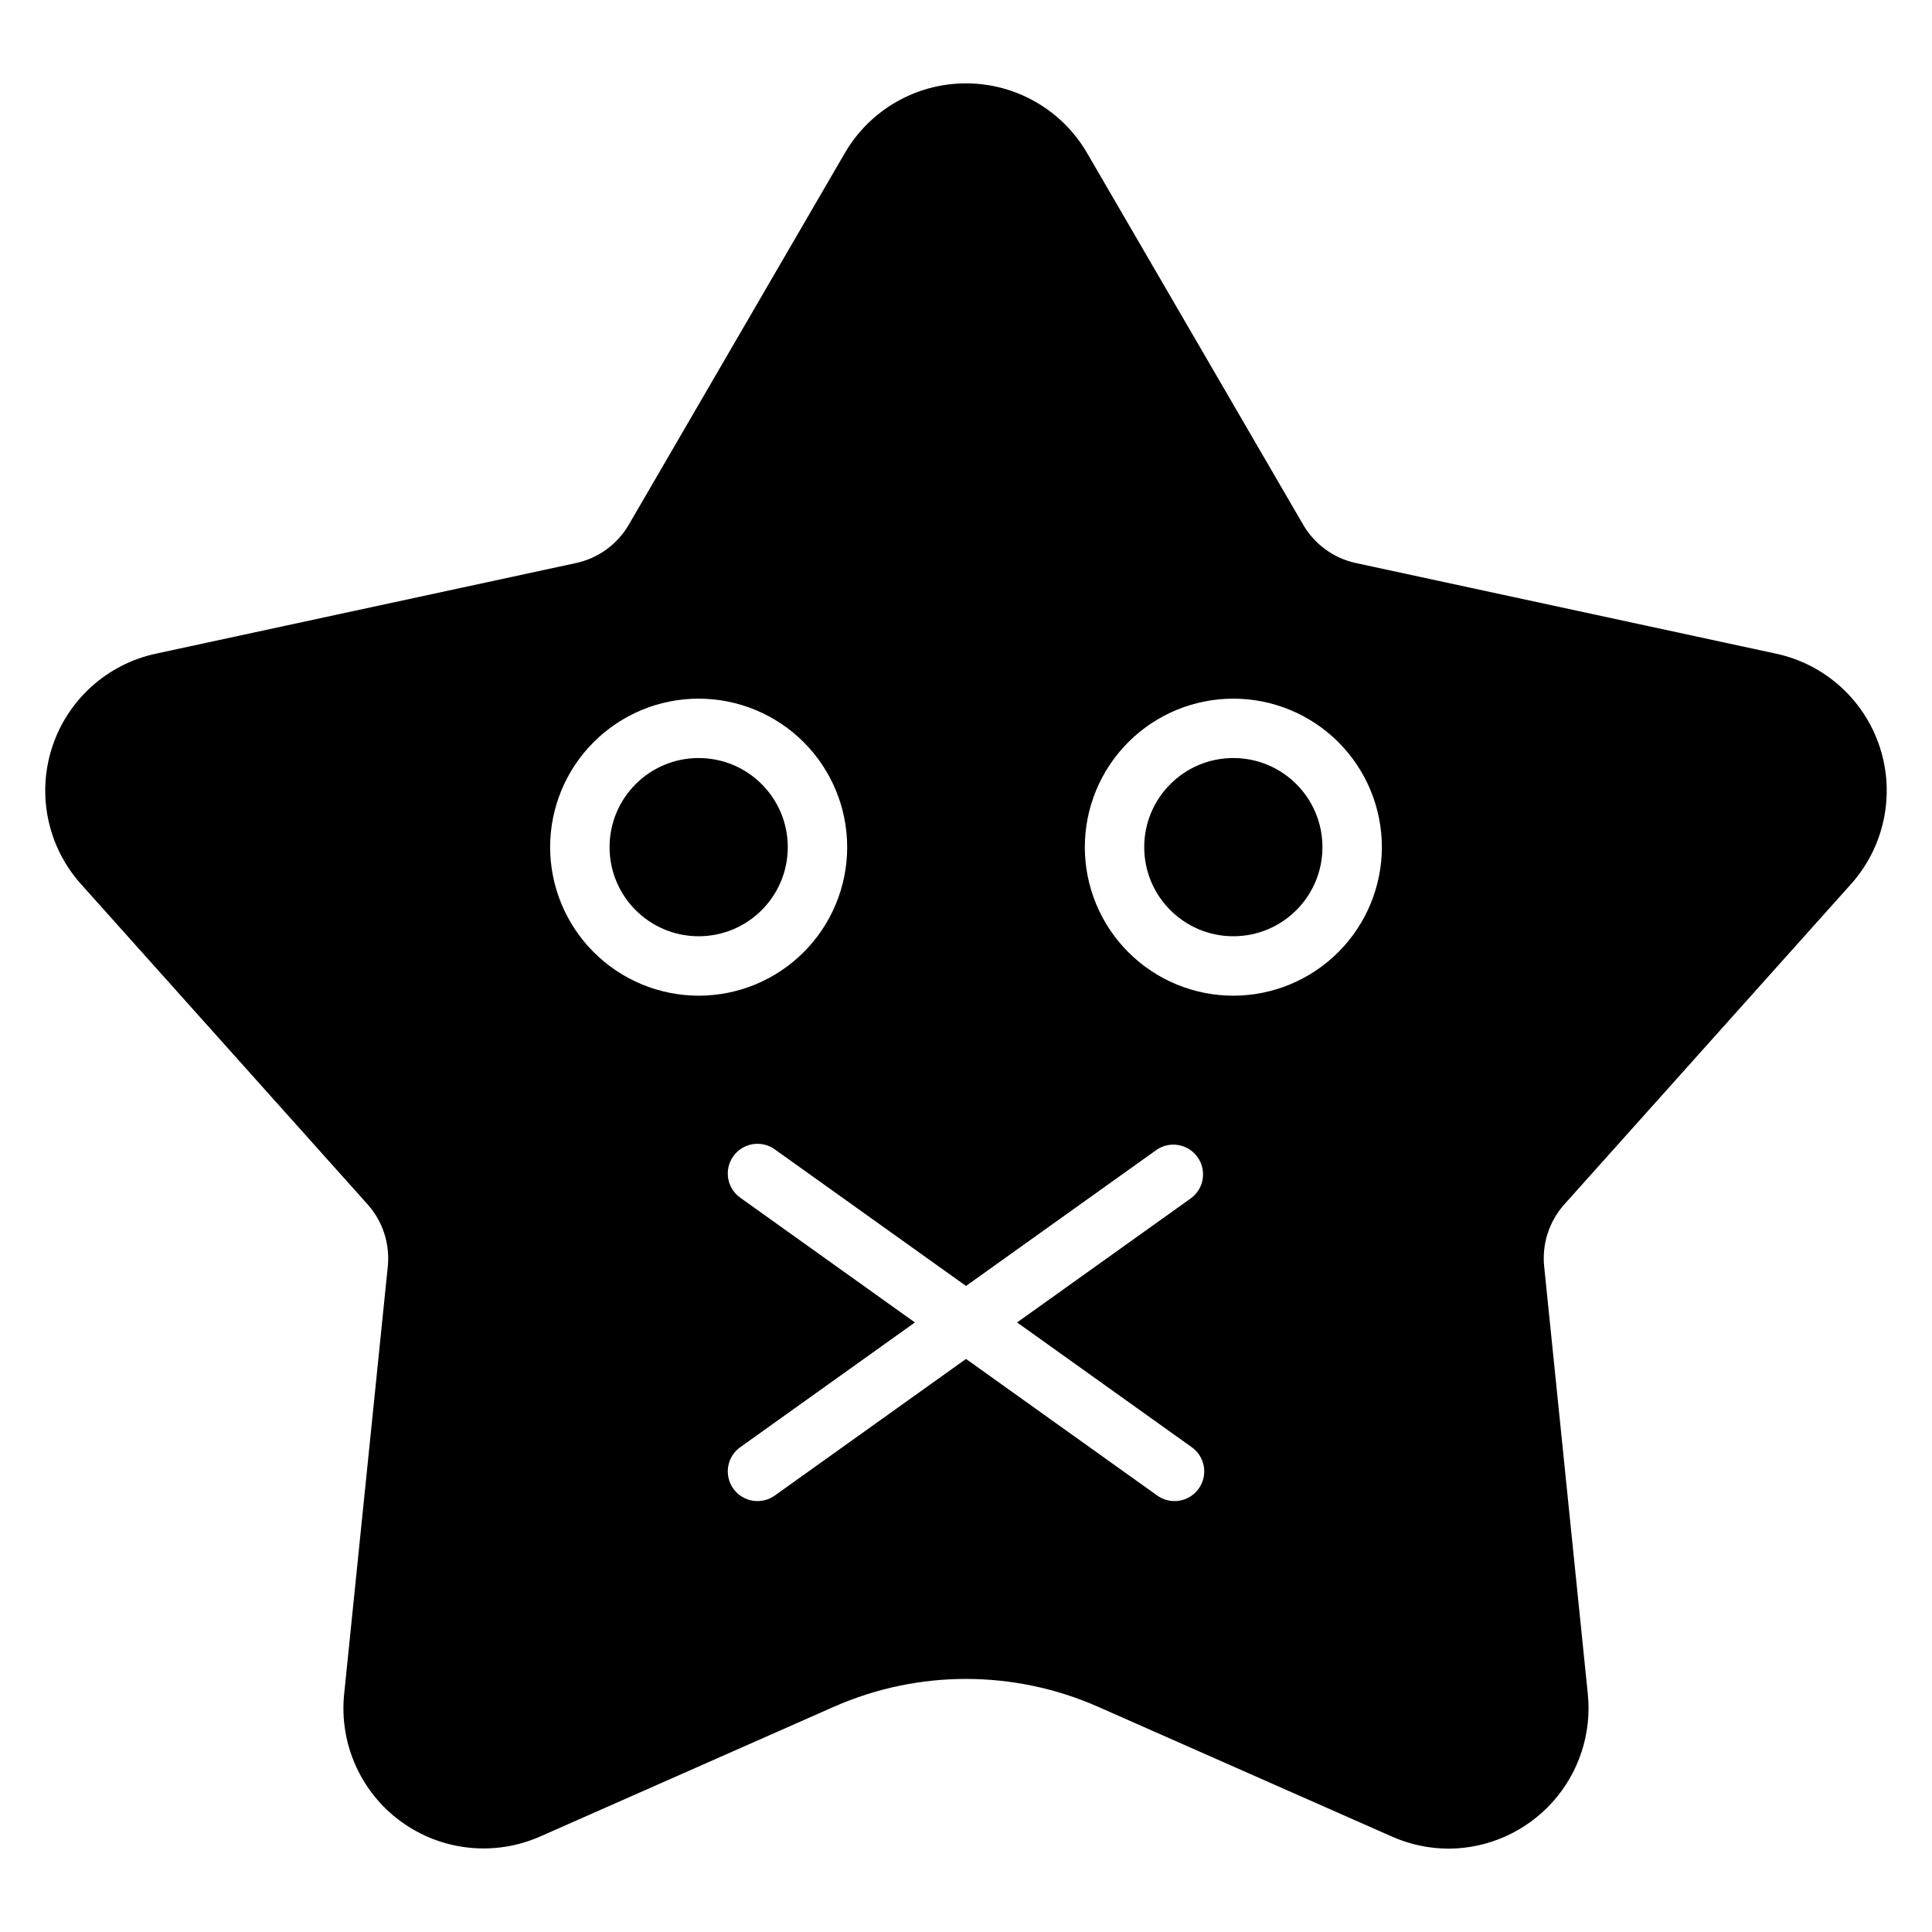 <?xml version="1.0" encoding="UTF-8"?>
<!-- Uploaded to: ICON Repo, www.svgrepo.com, Generator: ICON Repo Mixer Tools -->
<svg fill="#000000" width="800px" height="800px" version="1.1" viewBox="144 144 512 512" xmlns="http://www.w3.org/2000/svg">
 <g>
  <path d="m494.46 368.5c0 13.043-10.57 23.617-23.613 23.617-13.043 0-23.617-10.574-23.617-23.617 0-13.043 10.574-23.613 23.617-23.613 13.043 0 23.613 10.57 23.613 23.613"/>
  <path d="m352.77 368.5c0 13.043-10.574 23.617-23.617 23.617-13.043 0-23.613-10.574-23.613-23.617 0-13.043 10.57-23.613 23.613-23.613 13.043 0 23.617 10.57 23.617 23.613"/>
  <path d="m634.54 378.29c8.82-9.855 11.734-23.66 7.644-36.238-4.086-12.578-14.555-22.031-27.484-24.816l-111.38-24.023c-5.875-1.273-10.941-4.961-13.965-10.156l-57.266-98.5c-6.648-11.434-18.875-18.465-32.098-18.465s-25.449 7.031-32.098 18.465l-57.258 98.5c-3.027 5.199-8.102 8.887-13.98 10.156l-111.37 24.023c-12.926 2.789-23.395 12.242-27.48 24.82-4.086 12.578-1.176 26.379 7.644 36.234l75.98 84.895-0.004-0.004c4.008 4.488 5.945 10.453 5.344 16.438l-11.57 113.34c-1.34 13.156 4.414 26.031 15.113 33.805 10.695 7.773 24.723 9.273 36.82 3.934l77.879-34.395c22.285-9.824 47.672-9.824 69.961 0l77.875 34.395h-0.004c4.75 2.109 9.887 3.203 15.086 3.215 10.488-0.051 20.469-4.527 27.488-12.324 7.016-7.797 10.422-18.191 9.371-28.629l-11.57-113.34c-0.613-5.984 1.324-11.949 5.336-16.438zm-344.75-9.781c0-10.438 4.148-20.449 11.531-27.832 7.379-7.379 17.391-11.527 27.828-11.527 10.441 0 20.453 4.148 27.832 11.527 7.383 7.383 11.531 17.395 11.531 27.832 0 10.441-4.148 20.453-11.531 27.832-7.379 7.383-17.391 11.527-27.832 11.527-10.434-0.012-20.438-4.16-27.816-11.539-7.379-7.379-11.531-17.383-11.543-27.82zm169.89 158.91c1.758 1.191 2.957 3.039 3.332 5.125 0.375 2.09-0.109 4.238-1.344 5.965-1.23 1.727-3.109 2.883-5.207 3.207-2.094 0.32-4.234-0.215-5.93-1.488l-50.527-36.094-50.531 36.094c-1.695 1.273-3.832 1.809-5.93 1.488-2.098-0.324-3.973-1.48-5.207-3.207-1.234-1.727-1.719-3.875-1.344-5.965 0.375-2.086 1.578-3.934 3.332-5.125l46.137-32.957-46.141-32.957h0.004c-1.758-1.188-2.957-3.039-3.332-5.125-0.375-2.09 0.109-4.238 1.344-5.965 1.23-1.727 3.109-2.883 5.207-3.207 2.094-0.32 4.234 0.215 5.93 1.488l50.531 36.094 50.531-36.094h-0.004c3.539-2.394 8.34-1.535 10.824 1.941 2.484 3.477 1.742 8.301-1.676 10.867l-46.137 32.957zm11.172-119.55c-10.441 0-20.453-4.144-27.832-11.527-7.383-7.379-11.527-17.391-11.527-27.832 0-10.438 4.144-20.449 11.527-27.832 7.379-7.379 17.391-11.527 27.832-11.527 10.438 0 20.449 4.148 27.832 11.527 7.379 7.383 11.527 17.395 11.527 27.832-0.012 10.438-4.164 20.441-11.543 27.82-7.379 7.379-17.383 11.527-27.816 11.539z"/>
 </g>
</svg>